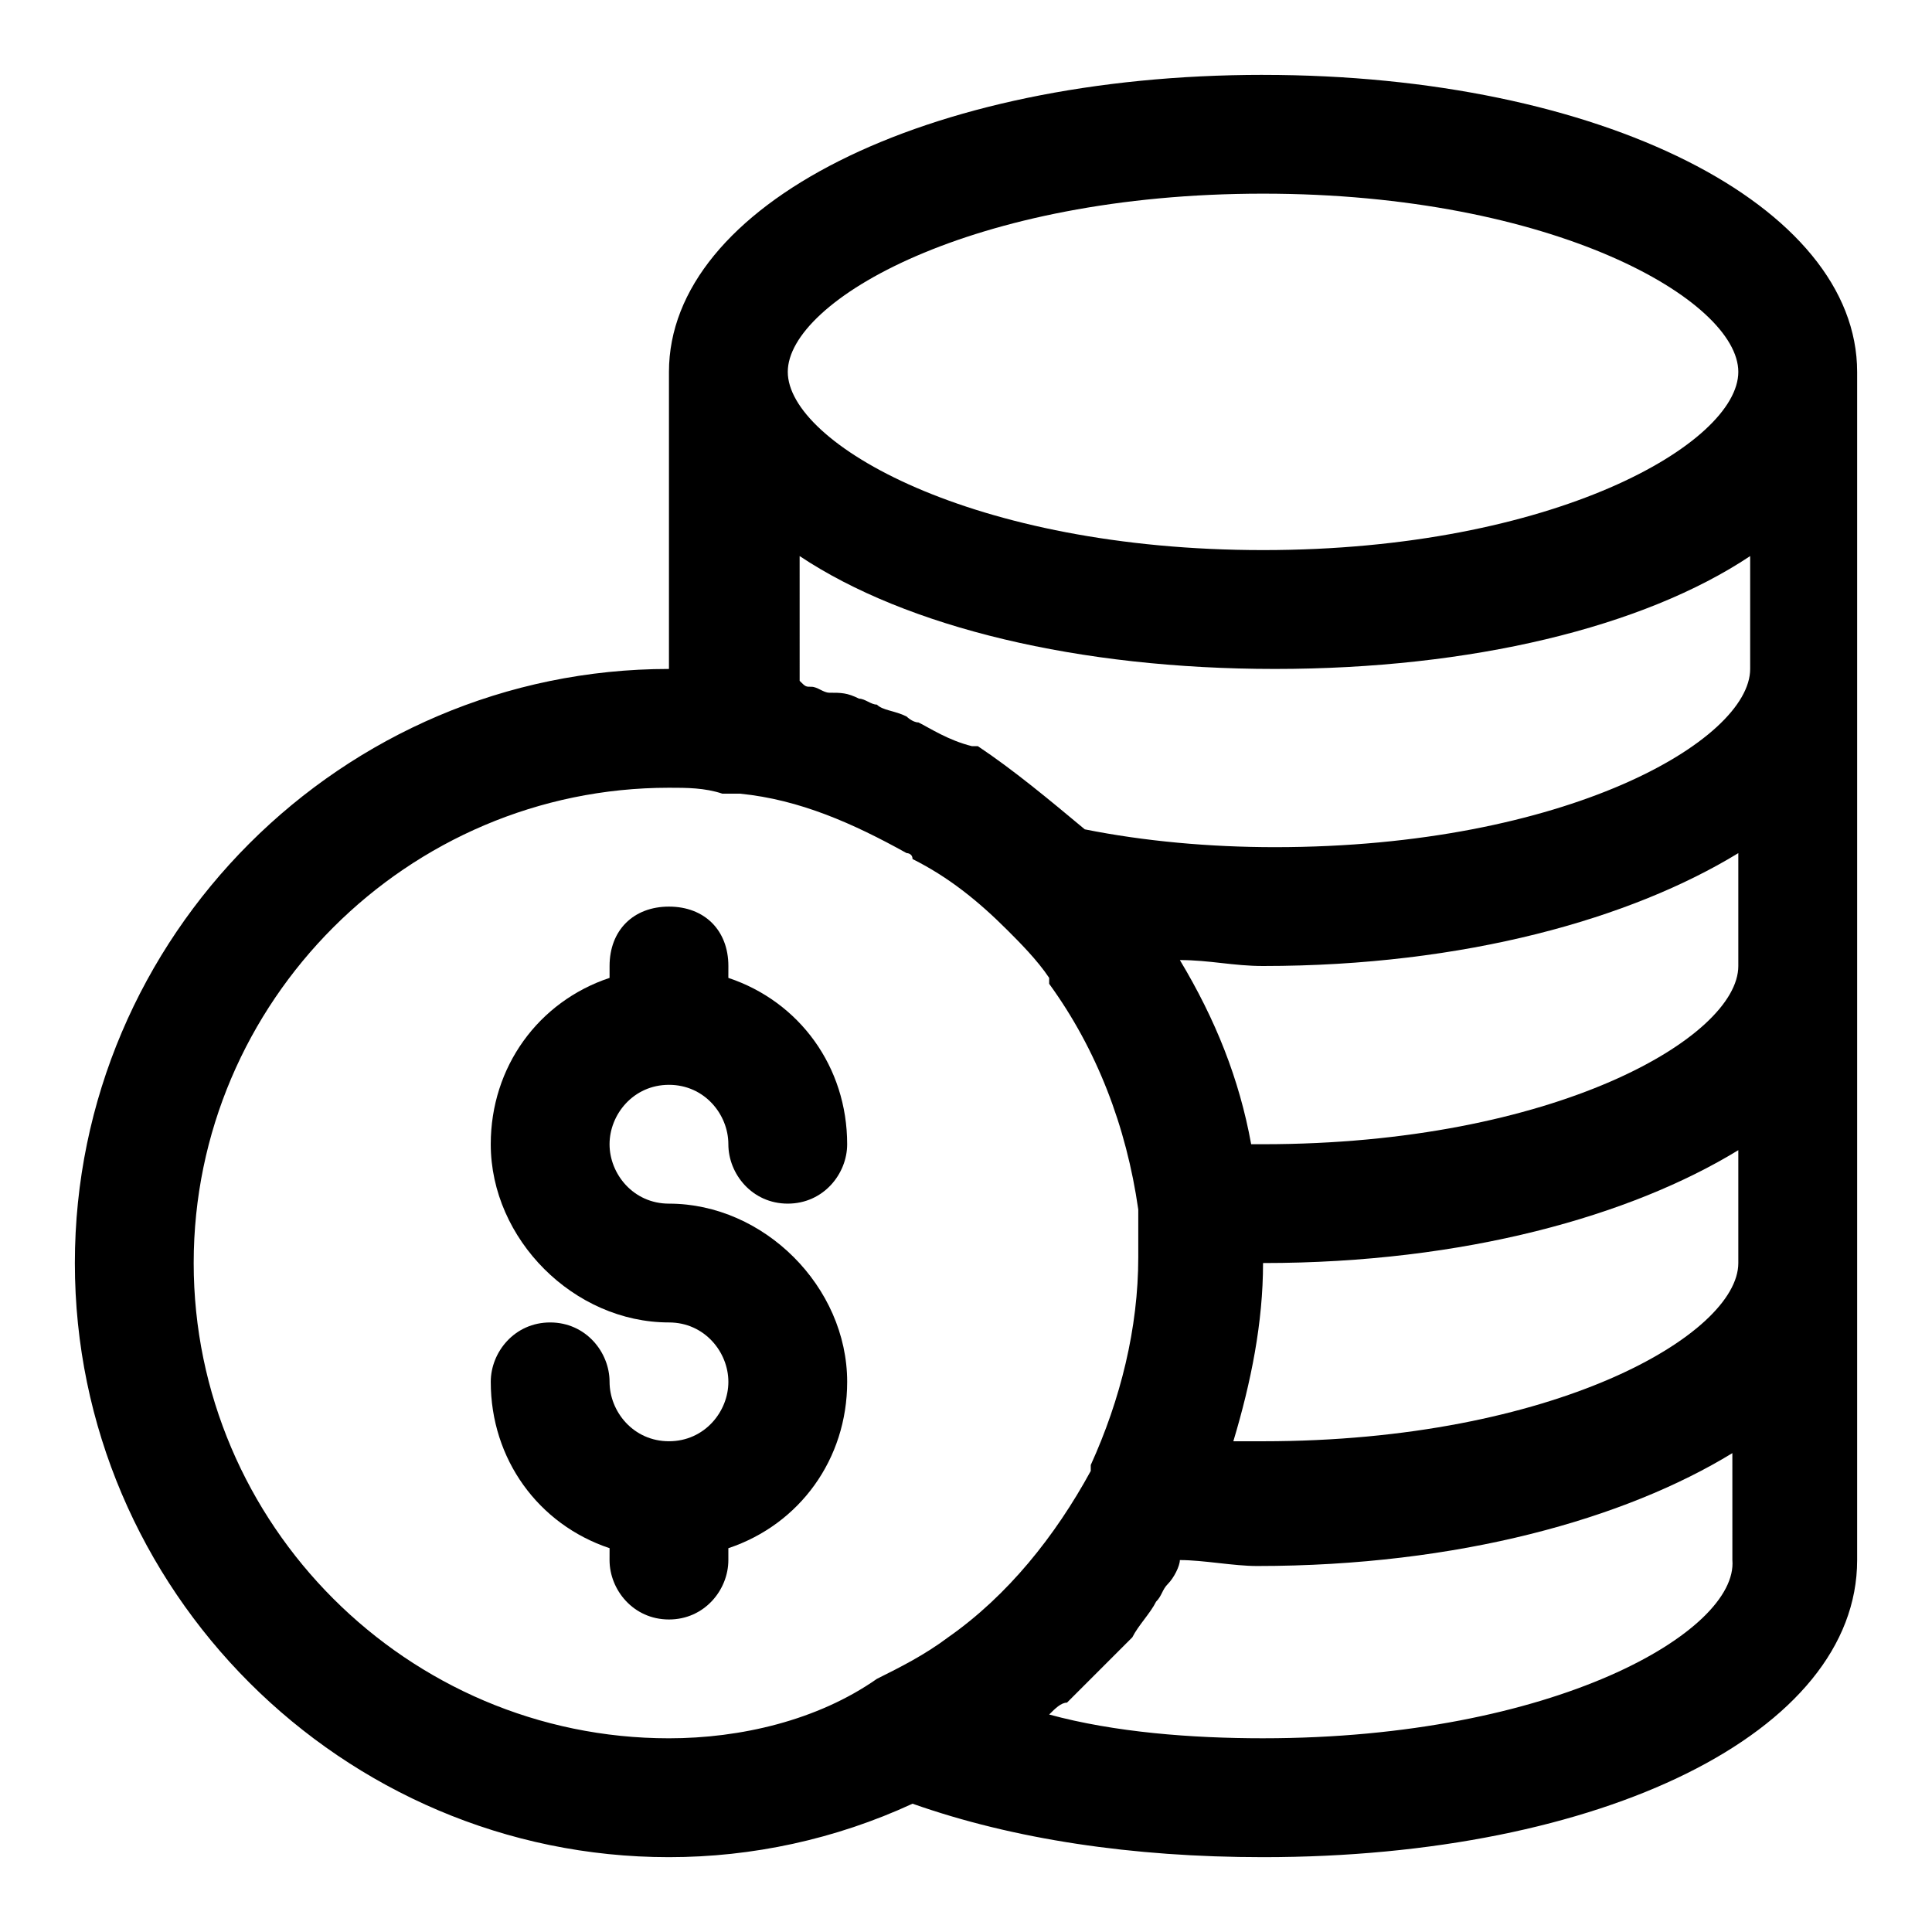 <?xml version="1.0" encoding="UTF-8"?>
<!-- Uploaded to: SVG Repo, www.svgrepo.com, Generator: SVG Repo Mixer Tools -->
<svg fill="#000000" width="800px" height="800px" version="1.1" viewBox="144 144 512 512" xmlns="http://www.w3.org/2000/svg">
 <g>
  <path d="m478.72 163.84c-89.742 0-157.44 34.637-157.44 78.719v78.719c-86.59 0.004-157.44 70.852-157.44 157.45s70.848 157.44 157.44 157.44c22.043 0 44.082-4.723 64.551-14.168 26.766 9.445 58.254 14.168 92.891 14.168 89.742 0 157.44-33.062 157.44-78.719v-314.88c0-44.082-67.699-78.723-157.44-78.723zm125.95 314.88c0 18.895-48.805 47.23-125.95 47.23h-7.871c4.723-15.742 7.871-31.488 7.871-47.23 53.531 0 97.613-12.594 125.95-29.914zm-217.27-143.27c-1.574 0-3.148-1.574-3.148-1.574-3.148-1.574-6.297-1.574-7.871-3.148-1.574 0-3.148-1.574-4.723-1.574-3.148-1.574-4.723-1.574-7.871-1.574-1.574 0-3.148-1.574-4.723-1.574-1.574 0-1.574 0-3.148-1.574v-3.148l-0.004-29.918c28.34 18.895 73.996 29.914 125.95 29.914 51.957 0 97.613-11.02 125.95-29.914v29.914c0 18.895-48.805 47.23-125.95 47.23-17.32 0-34.637-1.574-50.383-4.723-9.445-7.871-18.895-15.742-28.34-22.043h-1.574c-6.297-1.57-11.02-4.719-14.168-6.293zm217.27 64.551c0 18.895-48.805 47.23-125.95 47.23h-3.148c-3.148-17.32-9.445-33.062-18.895-48.805 7.871 0 14.168 1.574 22.043 1.574 53.531 0 97.613-12.594 125.95-29.914zm-125.95-204.68c77.145 0 125.95 28.34 125.95 47.23 0 18.895-48.805 47.23-125.95 47.23-77.145 0-125.95-28.34-125.95-47.23 0-18.891 48.809-47.23 125.95-47.23zm-283.39 283.39c0-69.273 56.68-125.95 125.95-125.95 4.723 0 9.445 0 14.168 1.574h4.723c15.742 1.574 29.914 7.871 44.082 15.742 0 0 1.574 0 1.574 1.574 9.445 4.723 17.32 11.02 25.191 18.895 3.148 3.148 7.871 7.871 11.02 12.594v1.574c12.594 17.32 20.469 37.785 23.617 59.828v9.445 3.148c0 18.895-4.723 37.785-12.594 55.105v1.574c-9.445 17.32-22.043 33.062-37.785 44.082-6.297 4.723-12.594 7.871-18.895 11.02-15.742 11.027-36.207 15.75-55.102 15.75-69.273 0-125.95-56.68-125.95-125.95zm283.39 125.95c-18.895 0-39.359-1.574-56.68-6.297 1.574-1.574 3.148-3.148 4.723-3.148 1.574-1.574 3.148-3.148 4.723-4.723l7.871-7.871c1.574-1.574 3.148-3.148 4.723-4.723 1.574-3.148 4.723-6.297 6.297-9.445 1.574-1.574 1.574-3.148 3.148-4.723 1.574-1.574 3.148-4.723 3.148-6.297 6.297 0 14.168 1.574 20.469 1.574 53.531 0 97.613-12.594 125.95-29.914l0.004 28.332c1.574 18.895-47.234 47.234-124.38 47.234z"/>
  <path d="m321.28 431.49c9.445 0 15.742 7.871 15.742 15.742 0 7.871 6.297 15.742 15.742 15.742 9.445 0 15.742-7.871 15.742-15.742 0-20.469-12.594-37.785-31.488-44.082l0.008-3.148c0-9.445-6.297-15.742-15.742-15.742s-15.742 6.297-15.742 15.742v3.148c-18.895 6.297-31.488 23.617-31.488 44.082 0 25.191 22.043 47.23 47.23 47.23 9.445 0 15.742 7.871 15.742 15.742s-6.297 15.742-15.742 15.742-15.742-7.871-15.742-15.742-6.297-15.742-15.742-15.742-15.742 7.871-15.742 15.742c0 20.469 12.594 37.785 31.488 44.082l-0.008 3.152c0 7.871 6.297 15.742 15.742 15.742 9.445 0 15.742-7.871 15.742-15.742v-3.148c18.895-6.297 31.488-23.617 31.488-44.082 0-25.191-22.043-47.23-47.23-47.23-9.445 0-15.742-7.871-15.742-15.742 0-7.875 6.297-15.746 15.742-15.746z"/>
 </g>
</svg>